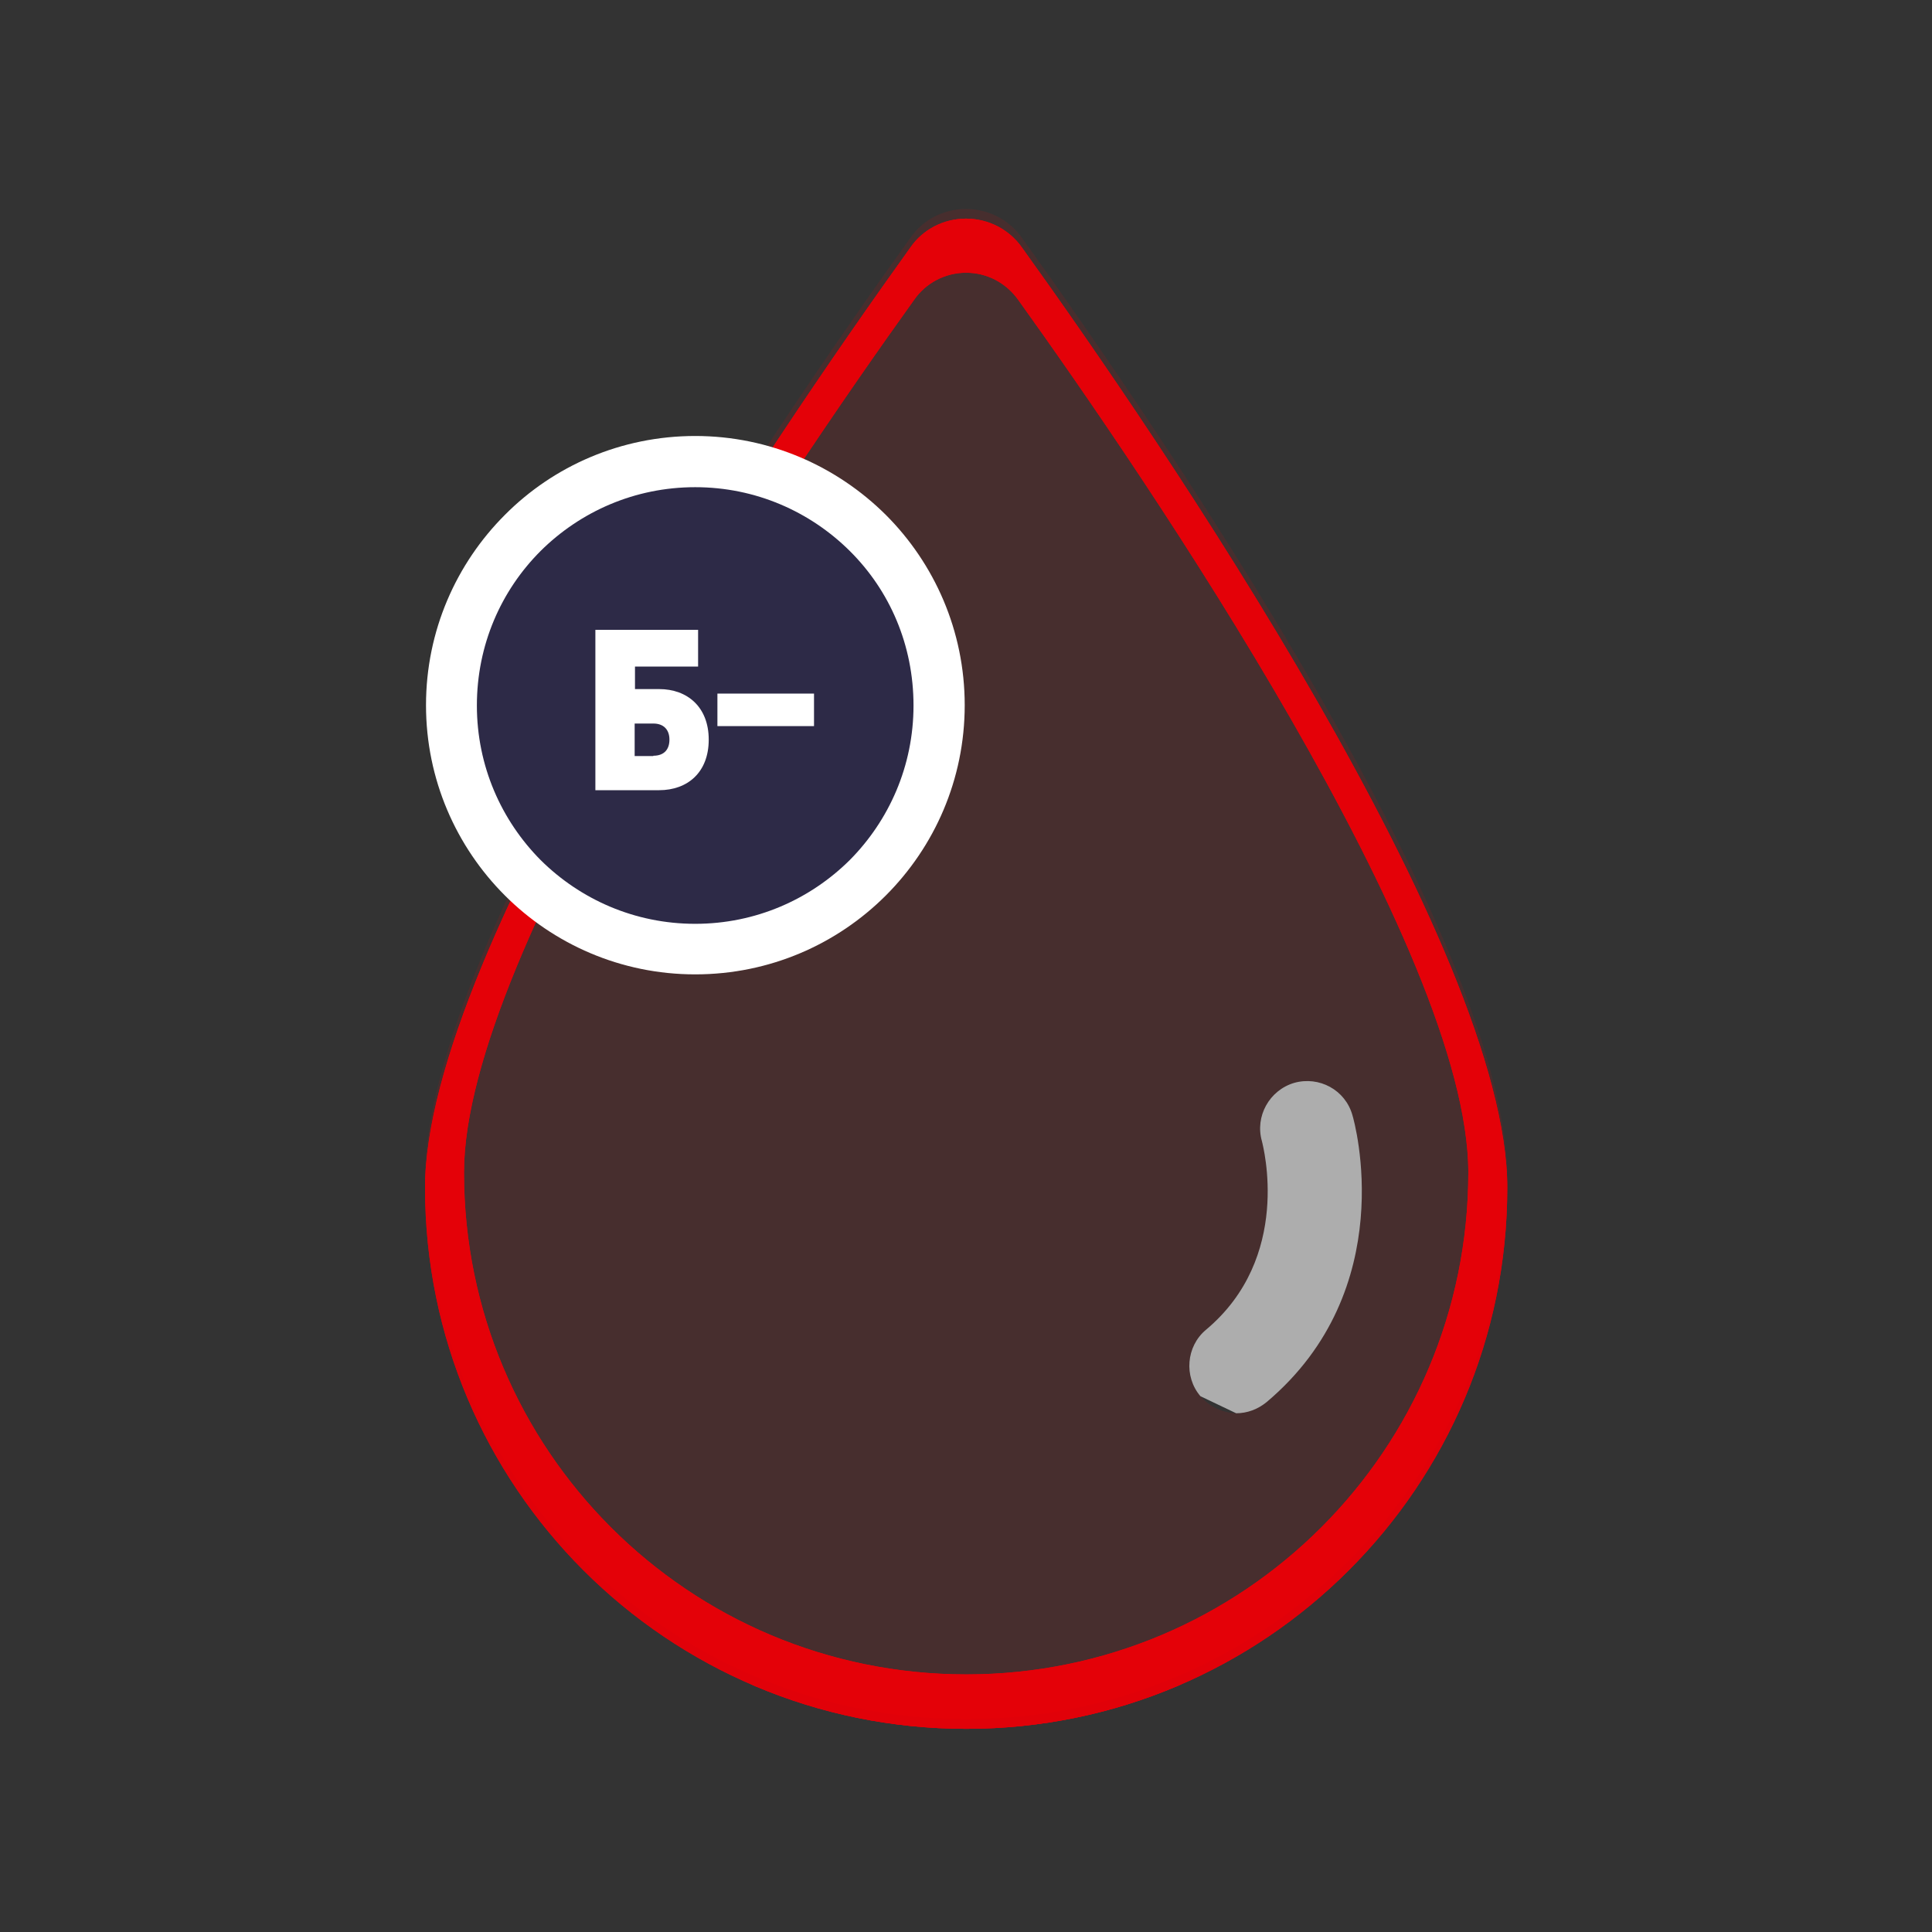 <svg id="e2xIaJmfoi41" xmlns="http://www.w3.org/2000/svg" xmlns:xlink="http://www.w3.org/1999/xlink" viewBox="0 0 600 600" shape-rendering="geometricPrecision" text-rendering="geometricPrecision"><rect x="0" y="0" width="600" height="600" fill="#333333" stroke="none"/><style><![CDATA[#e2xIaJmfoi46_to {animation: e2xIaJmfoi46_to__to 10000ms linear infinite normal forwards}@keyframes e2xIaJmfoi46_to__to { 0% {transform: translate(300px,825px)} 15% {transform: translate(300px,765px)} 100% {transform: translate(300px,765px)}}]]></style><defs><path id="e2xIaJmfoi42" d="M282.7,76.9c-43,59.9-150.7,217.7-150.7,292c0,92.7,75.1,168,168.1,168c92.7,0,168-75.2,168-168c0-74.3-107.6-232.1-150.7-292-4-5.7-10.5-9-17.4-9s-13.4,3.3-17.3,9v0Z"/></defs><g><g><g clip-path="url(#e2xIaJmfoi47)"><g id="e2xIaJmfoi46_to" transform="translate(300,825)"><rect width="600" height="604" rx="0" ry="0" transform="translate(-300,-302)" fill="#e10109"/></g><clipPath id="e2xIaJmfoi47"><use width="336.1" height="469" xlink:href="#e2xIaJmfoi42" stroke-width="0"/></clipPath></g></g><path d="M317.4,76.9c-4-5.7-10.5-9-17.4-9s-13.4,3.3-17.3,9c-43,59.9-150.7,217.7-150.7,292c0,92.7,75.1,168,168.1,168c92.7,0,168-75.2,168-168c0-74.3-107.6-232.1-150.7-292ZM300.1,520c-86.3,0-156-69.8-156-155.9c0-68.9,99.9-215.4,139.8-271c3.6-5.2,9.6-8.4,16.1-8.4s12.4,3.1,16.2,8.4c39.9,55.6,139.8,202,139.8,271C456,450.2,386.2,520,300.1,520Z" fill="#e10109"/><path d="M317.4,76.9c-4-5.7-10.5-9-17.4-9s-13.4,3.3-17.3,9c-43,59.9-150.7,217.7-150.7,292c0,92.7,75.1,168,168.1,168c92.7,0,168-75.2,168-168c0-74.3-107.6-232.1-150.7-292ZM300.1,520c-86.3,0-156-69.8-156-155.9c0-68.9,99.9-215.4,139.8-271c3.6-5.2,9.6-8.4,16.1-8.4s12.4,3.1,16.2,8.4c39.9,55.6,139.8,202,139.8,271C456,450.2,386.2,520,300.1,520Z" fill="#e10109"/><path d="M282.7,73.9c-43,59.9-150.7,217.7-150.7,292c0,92.7,75.1,168,168.1,168c92.7,0,168-75.2,168-168c0-74.3-107.6-232.1-150.7-292-4-5.7-10.5-9-17.4-9s-13.4,3.3-17.3,9v0Zm90.1,359.7c-5.2-6.1-4.4-15.5,1.7-20.6c26.9-22.5,17.8-56.9,17.4-58.6-2.2-7.7,2.3-15.8,10-18.1c7.8-2.2,15.9,2.2,18.1,10c.7,2.2,15,54-26.6,89.1-2.8,2.3-6.1,3.5-9.5,3.5-3.9-.1-8.2-1.9-11.1-5.3v0Z" fill="#f00" fill-opacity="0.1"/><path d="M372.8,433.6v0c-5.2-6.1-4.4-15.5,1.7-20.6c26.9-22.5,17.8-56.9,17.4-58.6-2.2-7.7,2.3-15.8,10-18.1c7.8-2.2,15.9,2.2,18.1,10c.7,2.2,15,54-26.6,89.1-2.8,2.3-6.1,3.5-9.5,3.5" fill="#fff" fill-opacity="0.6"/></g><g><path d="M215.9,143.3c41.8,0,75.8,34,75.8,75.8s-34,75.8-75.8,75.8-75.8-34-75.8-75.8s34-75.8,75.8-75.8v0Z" fill="#2d2a47"/><path d="M215.9,135.4c23.1,0,44,9.4,59.2,24.5v0c15.1,15.1,24.5,36,24.5,59.1s-9.4,44-24.5,59.1v0c-15.1,15.1-36,24.5-59.2,24.5-23.1,0-44-9.4-59.1-24.5v0c-15.1-15.1-24.5-36-24.5-59.1s9.4-44,24.5-59.1v0c15.1-15.2,36.1-24.5,59.1-24.5v0Zm48,35.7v0c-12.3-12.2-29.2-19.8-48-19.8s-35.7,7.6-48,19.8v0c-12.3,12.3-19.8,29.2-19.8,48s7.6,35.7,19.8,48v0c12.3,12.2,29.2,19.8,48,19.8s35.7-7.6,48-19.8v0c12.2-12.3,19.8-29.2,19.8-48s-7.4-35.7-19.8-48v0Z" fill="#fff"/><g><path d="M184.9,195.6h31.9v11.4h-19.6v7h7.5c8.8,0,15.4,5.6,15.4,15.7c0,10.2-6.6,15.7-15.4,15.7h-19.8v-49.8Zm18,39.1c3.3,0,5-1.9,5-5s-1.8-5-5-5h-5.8v10.1h5.8Z" fill="#fff"/><path d="M252.8,225.5h-10-10.1-9.9v-10.1h9.9h10.1h10v10.1Z" fill="#fff"/></g></g></svg>